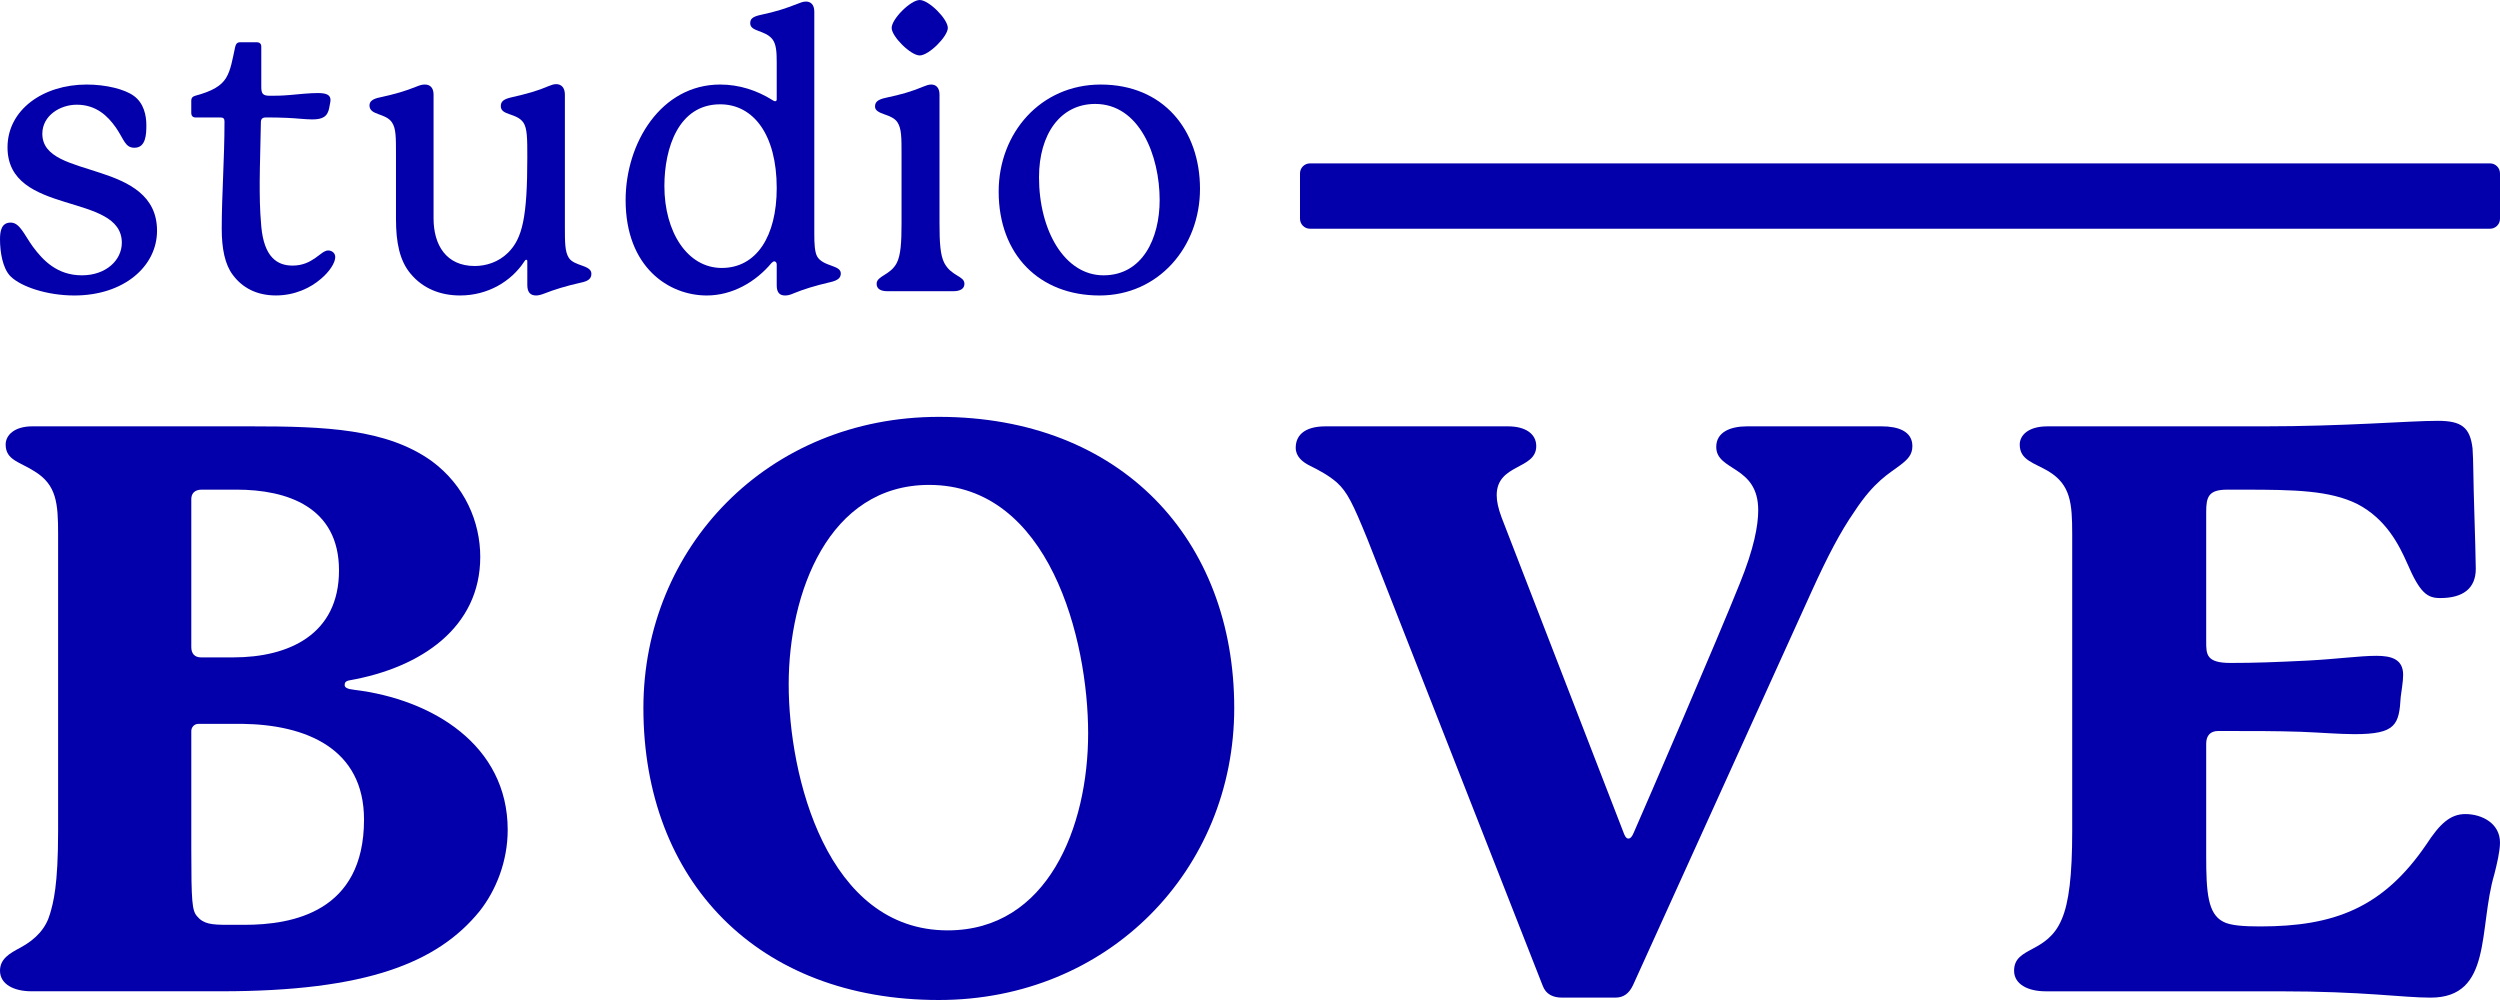 <svg width="500" height="200" viewBox="0 0 500 200" fill="none" xmlns="http://www.w3.org/2000/svg">
<path d="M493.058 162.814C496.448 162.814 499.999 164.713 499.999 168.511C499.999 170.252 499.354 172.942 498.869 174.841C495.641 185.76 498.546 199.527 486.116 199.527C480.466 199.527 472.879 198.261 455.767 198.261H409.114C405.563 198.261 402.818 196.837 402.818 194.147C402.818 189.241 409.437 190.824 412.343 183.861C413.796 180.538 414.441 174.999 414.441 166.295V106.794C414.441 100.623 414.118 96.983 409.76 94.293C406.854 92.552 403.948 92.077 403.948 88.912C403.948 87.013 405.724 85.273 409.437 85.273H452.377C469.328 85.273 481.596 84.165 487.569 84.165C492.251 84.165 494.026 85.431 494.511 89.704C494.672 91.603 494.672 96.825 494.834 101.414C494.995 106.953 495.156 112.017 495.156 113.757C495.156 117.713 492.573 119.612 488.053 119.612C485.471 119.612 484.018 118.663 481.435 112.65C479.821 109.01 477.238 103.788 471.426 100.781C465.938 98.091 458.996 97.933 448.826 97.933H445.436C441.723 97.933 441.239 99.357 441.239 102.363C441.239 102.363 441.239 126.259 441.239 128.316C441.239 130.848 441.239 132.589 446.082 132.589C451.086 132.589 455.122 132.43 461.579 132.114C467.552 131.797 471.91 131.164 475.3 131.164C478.206 131.164 480.628 131.797 480.628 134.962C480.628 136.387 480.305 137.969 480.143 139.393C479.821 144.932 479.175 146.831 470.942 146.831C467.875 146.831 464.162 146.514 460.126 146.356C455.283 146.198 450.925 146.198 443.66 146.198C442.046 146.198 441.239 147.147 441.239 148.73V171.201C441.239 178.48 441.562 182.753 444.629 184.336C446.082 185.127 448.826 185.285 452.055 185.285C466.745 185.285 476.592 181.645 485.309 168.827C487.892 164.871 489.991 162.814 493.058 162.814Z" fill="#0300AB"/>
<path d="M376.343 85.269C379.571 85.269 382.477 86.218 382.477 89.225C382.477 90.966 381.508 91.915 380.055 93.023C377.795 94.763 374.89 96.188 370.854 102.359C368.11 106.315 365.527 111.221 362.298 118.342L326.622 196.991C325.815 198.732 324.685 199.523 323.071 199.523H312.416C310.64 199.523 309.188 198.89 308.542 197.149L273.512 107.898C270.606 100.777 269.476 98.403 267.377 96.504C265.763 95.08 263.664 93.972 262.05 93.181C260.436 92.39 259.144 91.282 259.144 89.541C259.144 87.326 260.597 85.269 265.117 85.269H301.6C304.99 85.269 307.25 86.693 307.25 89.225C307.25 93.972 299.34 92.706 299.34 99.036C299.34 100.302 299.663 101.726 300.309 103.467L324.685 166.449C324.846 166.924 325.169 167.715 325.653 167.715C326.138 167.715 326.461 167.241 326.784 166.449C328.882 161.702 343.572 127.679 347.931 116.76C350.837 109.639 351.644 105.049 351.644 102.043C351.644 93.023 343.249 94.289 343.249 89.383C343.249 86.376 346.155 85.269 349.384 85.269H376.343Z" fill="#0300AB"/>
<path d="M185.826 96.981C165.648 96.981 157.738 118.661 157.738 136.859C157.738 155.216 165.325 186.074 189.539 186.074C209.557 186.074 217.628 165.344 217.628 146.67C217.628 127.839 209.879 96.981 185.826 96.981ZM246.847 141.607C246.847 173.889 221.825 200 187.764 200C151.442 200 128.68 176.104 128.68 141.607C128.68 109.482 153.54 83.372 187.764 83.372C224.247 83.372 246.847 107.9 246.847 141.607Z" fill="#0300AB"/>
<path d="M6.457 85.269H50.205C65.056 85.269 77.325 85.743 86.365 92.231C92.984 97.137 96.051 104.416 96.051 111.379C96.051 125.463 84.266 133.534 69.899 136.066C69.092 136.224 68.931 136.541 68.931 137.015C68.931 137.49 69.415 137.807 70.868 137.965C86.527 139.864 101.54 149.042 101.54 165.975C101.54 172.146 99.279 178.001 95.889 182.274C87.495 192.56 73.289 198.257 44.232 198.257H6.296C2.744 198.257 0 196.833 0 194.143C0 191.769 1.937 190.661 4.036 189.553C7.264 187.813 9.202 185.597 10.009 182.749C10.654 180.533 11.623 177.21 11.623 166.133V106.79C11.623 100.619 11.3 96.979 6.941 94.289C4.036 92.39 1.13 92.073 1.13 88.908C1.13 87.009 2.906 85.269 6.457 85.269ZM38.259 146.194V169.773C38.259 180.375 38.42 182.116 39.389 183.224C40.68 184.806 42.295 184.964 45.523 184.964H48.913C58.438 184.964 72.805 182.432 72.805 163.917C72.805 149.675 61.182 144.928 48.429 144.77H39.712C38.743 144.77 38.259 145.561 38.259 146.194ZM40.196 131.477H46.653C57.792 131.477 67.801 126.888 67.801 114.07C67.801 101.41 57.469 97.928 47.299 97.928H40.358C38.905 97.928 38.259 98.72 38.259 99.827V129.42C38.259 130.686 38.905 131.477 40.196 131.477Z" fill="#0300AB"/>
<path fill-rule="evenodd" clip-rule="evenodd" d="M500 43.746C500 44.851 499.105 45.746 498 45.746H262C260.895 45.746 260 44.851 260 43.746V34.676C260 33.571 260.895 32.676 262 32.676H498C499.105 32.676 500 33.571 500 34.676V43.746Z" fill="#0300AB"/>
<path d="M231.931 40.019C231.931 31.101 227.896 20.787 219.036 20.787C212.074 20.787 207.802 26.836 207.802 35.444C207.802 46.146 212.944 55.064 220.697 55.064C228.529 55.064 231.931 47.619 231.931 40.019ZM220.143 16.909C232.722 16.909 240 26.06 240 37.77C240 49.403 231.693 59.097 219.906 59.097C207.881 59.097 199.733 50.954 199.733 38.313C199.733 26.603 208.118 16.909 220.143 16.909Z" fill="#0300AB"/>
<path d="M189.564 5.584C189.564 7.29 185.766 11.09 183.947 11.09C182.127 11.09 178.33 7.29 178.33 5.584C178.33 3.8 182.127 0 183.947 0C185.766 0 189.564 3.8 189.564 5.584ZM187.902 44.669C187.902 48.547 188.061 51.028 188.852 52.579C190.276 55.294 192.886 55.139 192.886 56.767C192.886 57.853 191.858 58.24 190.671 58.24H177.46C176.273 58.24 175.324 57.853 175.324 56.767C175.324 55.139 178.093 55.061 179.358 52.579C180.15 51.028 180.308 48.469 180.308 44.669V30.865C180.308 27.53 180.308 25.747 179.517 24.506C179.042 23.73 178.093 23.265 176.906 22.877C175.798 22.49 175.007 22.102 175.007 21.326C175.007 20.551 175.324 19.93 177.222 19.543C180.149 18.922 182.365 18.302 184.738 17.294C185.292 17.061 185.766 16.906 186.241 16.906C187.19 16.906 187.902 17.526 187.902 18.922V44.669Z" fill="#0300AB"/>
<path d="M144.348 53.59C151.31 53.59 155.344 47.231 155.344 37.614C155.344 26.912 150.677 20.863 144.032 20.863C135.725 20.863 132.877 29.549 132.877 37.227C132.877 46.378 137.465 53.59 144.348 53.59ZM162.86 2.329V46.765C162.86 48.782 162.939 50.333 163.414 51.263C164.6 53.357 168.16 52.969 168.16 54.675C168.16 55.451 167.765 56.071 165.945 56.459C162.939 57.157 160.724 57.855 158.825 58.631C157.955 59.018 157.48 59.096 157.006 59.096C155.977 59.096 155.344 58.553 155.344 57.08V52.892C155.344 52.504 155.107 52.271 154.87 52.271C154.712 52.271 154.553 52.349 154.316 52.582C151.152 56.382 146.484 59.096 141.342 59.096C133.747 59.096 125.124 53.435 125.124 40.018C125.124 28.541 132.244 16.908 144.032 16.908C147.829 16.908 151.389 18.072 154.474 20.01C154.712 20.166 154.87 20.243 155.028 20.243C155.265 20.243 155.344 20.088 155.344 19.855V12.488C155.344 10.472 155.265 8.843 154.474 7.835C152.971 5.974 150.044 6.361 150.044 4.655C150.044 3.88 150.36 3.337 152.259 2.949C155.186 2.329 157.085 1.708 159.458 0.778C160.091 0.545 160.566 0.312 161.199 0.312C162.148 0.312 162.86 0.933 162.86 2.329Z" fill="#0300AB"/>
<path d="M113.768 51.571C114.876 53.277 118.277 52.967 118.277 54.751C118.277 55.681 117.724 56.224 116.141 56.535C113.056 57.233 110.841 57.93 108.863 58.706C108.072 59.016 107.598 59.094 107.202 59.094C106.094 59.094 105.462 58.473 105.462 57C105.462 57 105.462 52.424 105.462 52.192C105.462 52.037 105.382 51.959 105.224 51.959C105.066 51.959 104.987 52.114 104.829 52.347C102.218 56.302 97.55 59.094 92.013 59.094C88.057 59.094 84.576 57.698 82.124 54.751C79.909 52.114 79.197 48.469 79.197 43.816V30.788C79.197 27.453 79.197 25.669 78.406 24.506C77.14 22.567 73.897 23.11 73.897 21.094C73.897 20.318 74.45 19.776 76.032 19.465C79.197 18.767 81.016 18.224 83.152 17.372C83.944 17.061 84.339 16.906 84.972 16.906C86 16.906 86.712 17.527 86.712 18.922V43.661C86.712 49.012 89.244 53.2 94.94 53.2C97.234 53.2 99.686 52.424 101.585 50.563C104.512 47.694 105.462 43.351 105.462 31.486C105.462 27.763 105.462 25.669 104.67 24.506C103.326 22.567 100.161 23.11 100.161 21.249C100.161 20.396 100.557 19.853 102.297 19.465C105.382 18.767 107.598 18.147 109.734 17.216C110.287 16.984 110.762 16.829 111.237 16.829C112.265 16.829 112.977 17.527 112.977 18.922V45.212C112.977 48.547 112.977 50.331 113.768 51.571Z" fill="#0300AB"/>
<path d="M65.626 50.094C66.417 50.094 67.05 50.637 67.05 51.413C67.05 52.576 65.863 54.36 64.202 55.756C62.066 57.617 58.901 59.09 55.183 59.09C51.307 59.09 48.459 57.539 46.56 54.98C44.978 52.886 44.345 49.707 44.345 45.752C44.345 38.927 44.899 31.948 44.899 24.27C44.899 23.727 44.661 23.494 44.108 23.494H39.124C38.57 23.494 38.254 23.184 38.254 22.564V20.082C38.254 19.617 38.491 19.307 39.045 19.152C42.525 18.221 44.266 17.135 45.215 15.584C46.164 14.033 46.481 11.94 47.035 9.38C47.193 8.76 47.43 8.45 48.063 8.45H51.307C51.94 8.45 52.256 8.76 52.256 9.303V17.368C52.256 18.764 52.572 19.152 53.996 19.152C55.183 19.152 56.212 19.152 58.031 18.997C59.692 18.841 61.907 18.609 63.569 18.609C65.309 18.609 66.1 18.997 66.1 20.005C66.1 20.392 65.942 20.935 65.863 21.478C65.547 23.339 64.518 23.882 62.461 23.882C61.037 23.882 59.297 23.65 57.398 23.572C55.816 23.494 54.55 23.494 53.126 23.494C52.493 23.494 52.177 23.805 52.177 24.425C52.177 25.433 51.94 33.964 51.94 36.29C51.94 39.16 51.94 41.719 52.256 45.286C52.81 51.413 55.42 53.119 58.506 53.119C62.62 53.119 64.123 50.094 65.626 50.094Z" fill="#0300AB"/>
<path d="M0 47.852C0 46.146 0.316 44.517 2.136 44.517C3.956 44.517 4.826 46.921 6.566 49.325C8.623 52.117 11.471 55.064 16.376 55.064C21.202 55.064 24.366 52.04 24.366 48.55C24.366 38.391 1.503 43.276 1.503 29.472C1.503 21.95 8.623 16.909 17.325 16.909C21.202 16.909 24.92 17.84 26.739 19.158C28.796 20.632 29.271 23.113 29.271 25.052C29.271 26.836 29.192 29.55 26.898 29.55C24.999 29.55 24.841 27.921 23.179 25.517C21.597 23.268 19.303 20.942 15.347 20.942C12.025 20.942 8.465 23.113 8.465 26.758C8.465 31.566 14.319 32.652 20.094 34.591C25.79 36.452 31.407 39.089 31.407 46.146C31.407 53.28 24.762 59.097 14.873 59.097C9.335 59.097 4.193 57.313 2.136 55.297C0.475 53.668 0 50.256 0 47.852Z" fill="#0300AB"/>
</svg>
